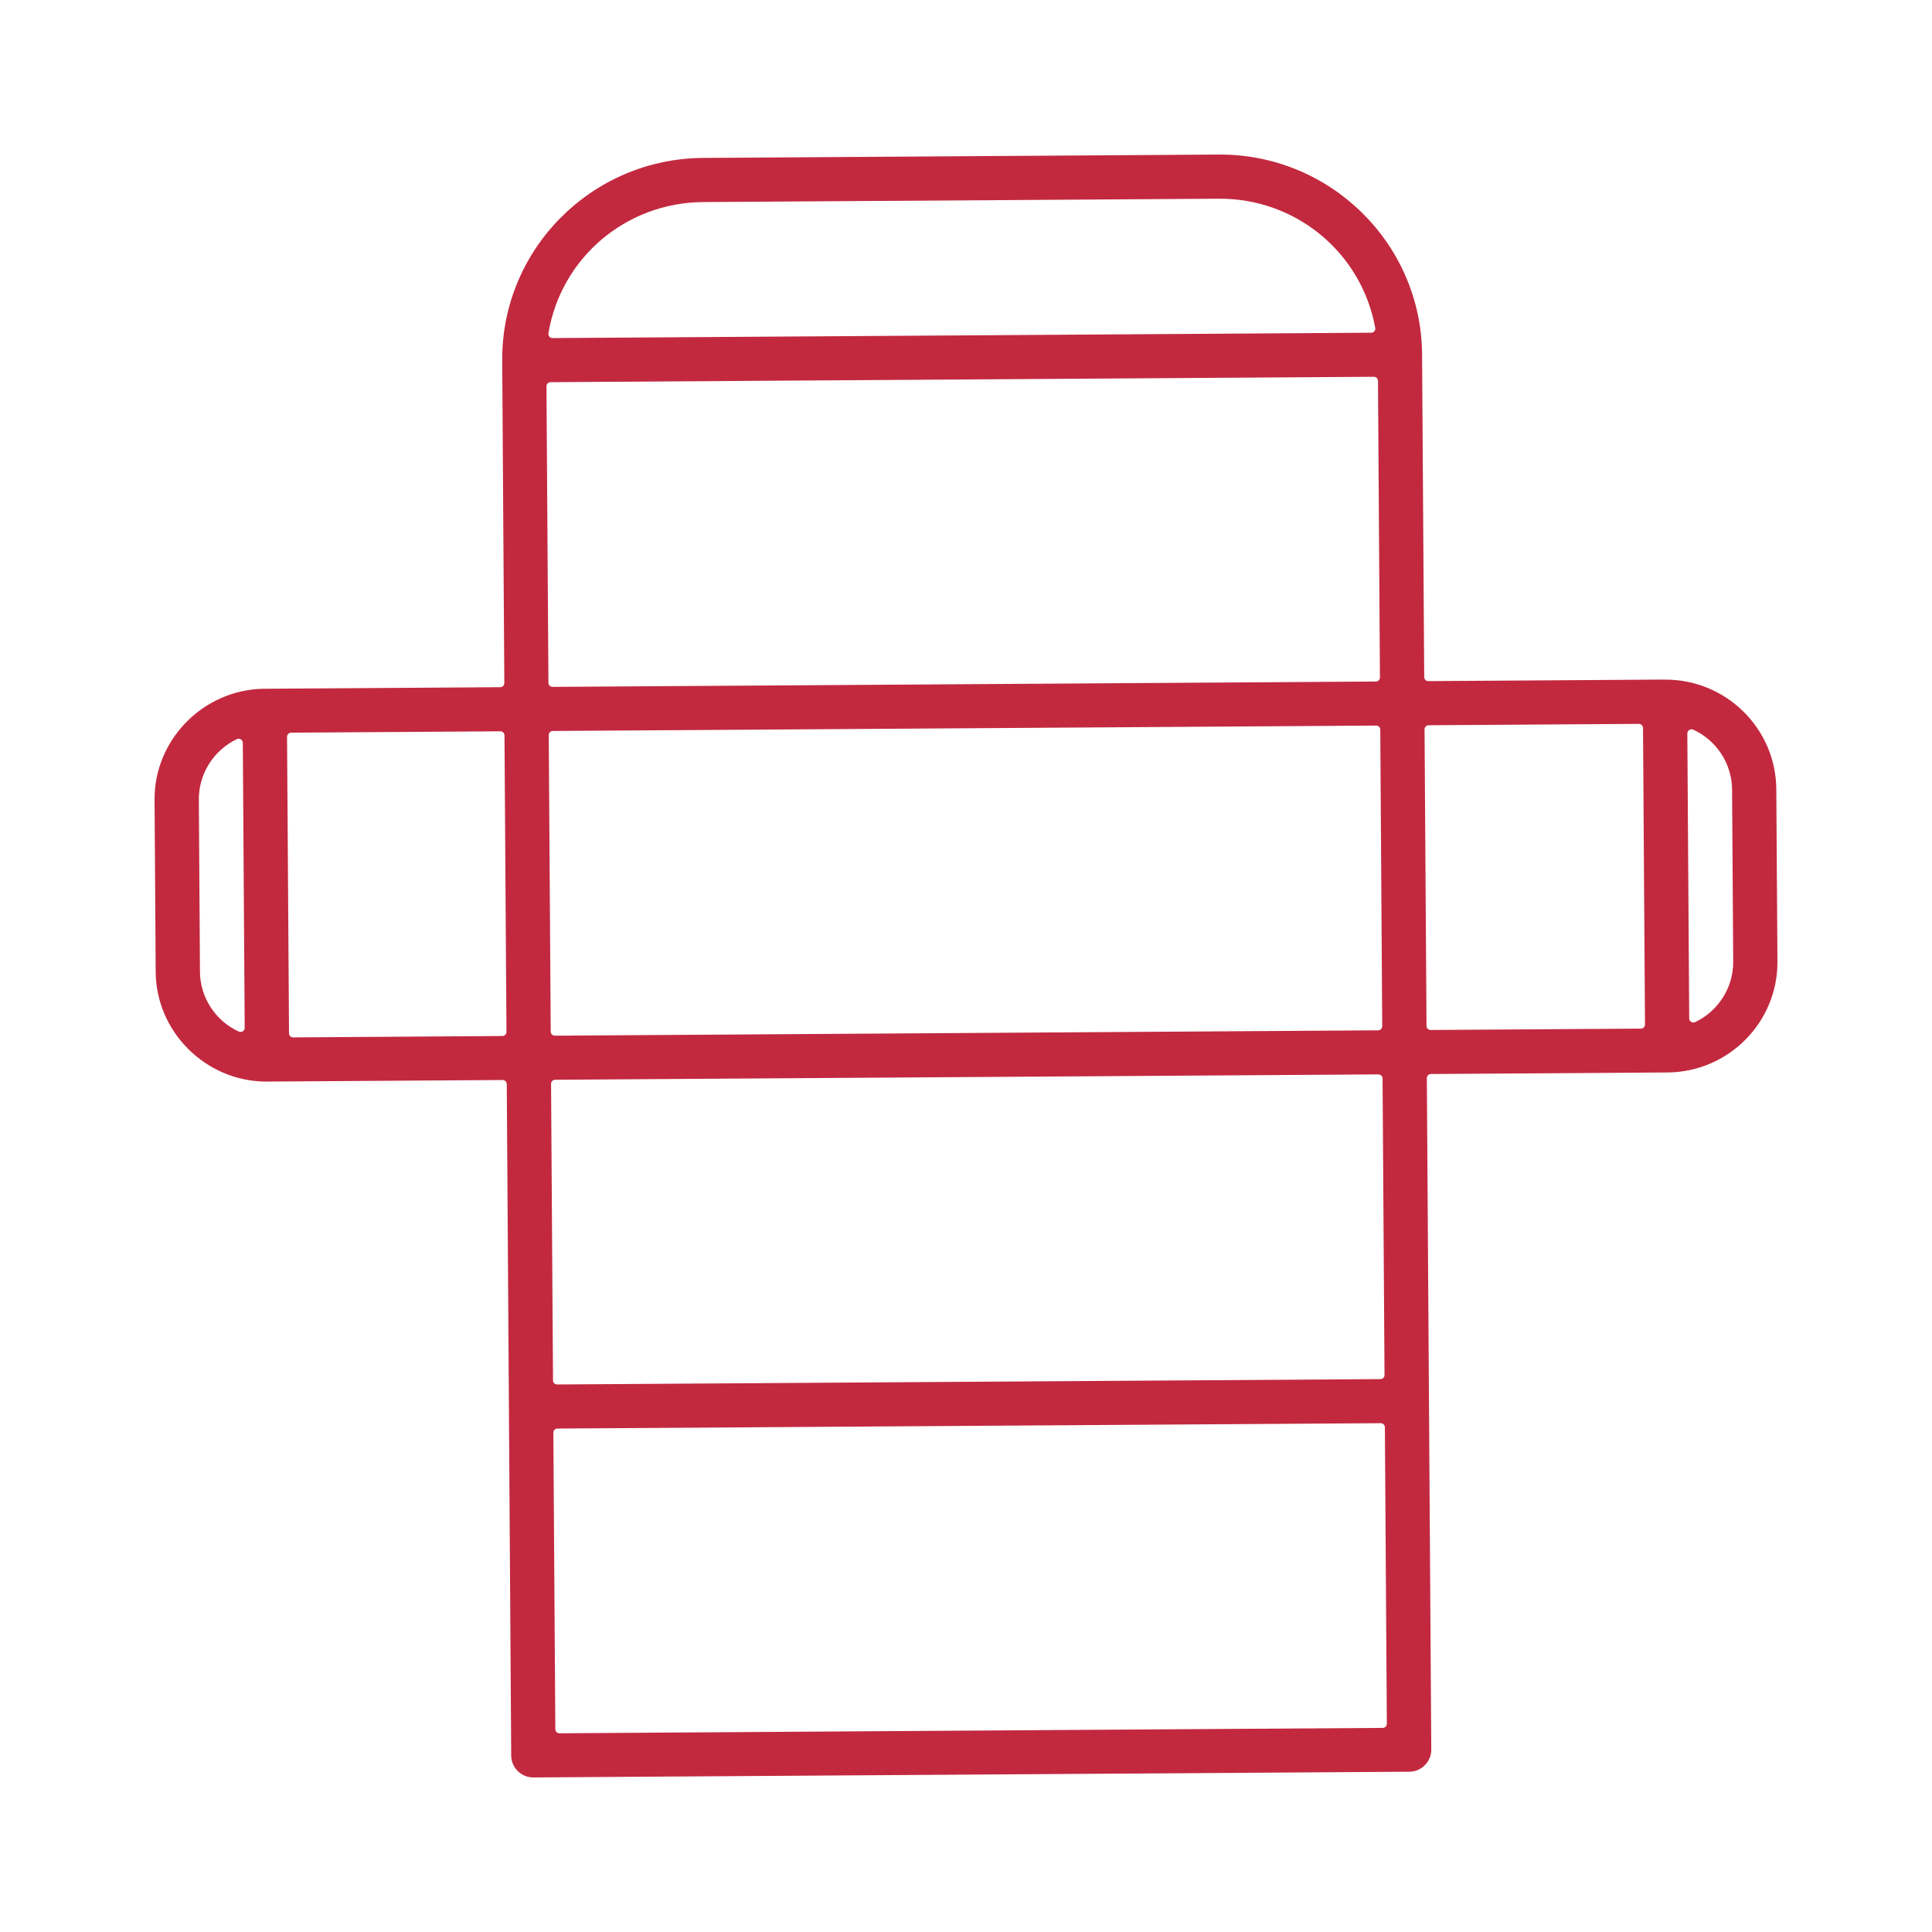 <svg width="75" height="75" viewBox="0 0 75 75" fill="none" xmlns="http://www.w3.org/2000/svg">
<path d="M20.709 69C20.235 69.004 19.847 68.621 19.845 68.15L19.673 42.085C19.673 41.997 19.6 41.926 19.511 41.926L10.292 41.987C7.966 41.956 6.06 40.048 6.044 37.734L6 31.045C5.985 28.731 7.866 26.799 10.194 26.738L19.419 26.677C19.507 26.677 19.579 26.605 19.578 26.516L19.496 13.991C19.468 9.686 22.963 6.16 27.287 6.131L47.311 6C51.635 5.972 55.176 9.452 55.205 13.757L55.288 26.282C55.288 26.37 55.36 26.442 55.45 26.441L64.6 26.381C64.609 26.383 64.619 26.383 64.629 26.383C66.999 26.368 68.94 28.276 68.956 30.635L69 37.324C69.016 39.684 67.1 41.617 64.729 41.633L55.55 41.693C55.461 41.693 55.389 41.765 55.39 41.854L55.562 67.916C55.566 68.388 55.182 68.775 54.709 68.778L20.711 69H20.709ZM21.641 55.456C21.552 55.456 21.48 55.529 21.481 55.618L21.558 67.127C21.558 67.215 21.63 67.287 21.72 67.286L53.677 67.077C53.766 67.077 53.838 67.005 53.837 66.916L53.761 55.407C53.761 55.318 53.688 55.247 53.598 55.248L21.641 55.456ZM21.551 41.916C21.463 41.916 21.391 41.989 21.392 42.078L21.468 53.587C21.468 53.675 21.541 53.746 21.63 53.745L53.588 53.537C53.676 53.537 53.748 53.465 53.747 53.376L53.671 41.866C53.671 41.778 53.598 41.707 53.509 41.708L21.551 41.916ZM55.46 28.154C55.372 28.154 55.3 28.227 55.301 28.316L55.377 39.825C55.377 39.913 55.45 39.985 55.539 39.984L63.699 39.931C63.788 39.931 63.859 39.858 63.858 39.769L63.782 28.26C63.782 28.172 63.709 28.1 63.62 28.101L55.46 28.154ZM21.462 28.376C21.373 28.376 21.302 28.448 21.302 28.537L21.379 40.047C21.379 40.135 21.451 40.206 21.541 40.205L53.499 39.997C53.587 39.997 53.659 39.924 53.658 39.835L53.582 28.326C53.582 28.238 53.509 28.166 53.42 28.167L21.462 28.376ZM11.303 28.442C11.214 28.442 11.142 28.515 11.143 28.604L11.22 40.113C11.22 40.201 11.292 40.273 11.382 40.272L19.501 40.218C19.59 40.218 19.662 40.146 19.661 40.057L19.584 28.548C19.584 28.46 19.512 28.388 19.422 28.389L11.303 28.442ZM65.662 28.311C65.632 28.311 65.602 28.32 65.576 28.337C65.529 28.366 65.502 28.418 65.502 28.472L65.575 39.535C65.575 39.589 65.604 39.64 65.65 39.669C65.677 39.685 65.706 39.693 65.737 39.693C65.76 39.693 65.784 39.688 65.805 39.678C66.71 39.249 67.289 38.33 67.283 37.336L67.239 30.648C67.233 29.653 66.64 28.741 65.731 28.325C65.709 28.316 65.686 28.31 65.662 28.31L65.662 28.311ZM9.265 28.678C9.242 28.678 9.218 28.683 9.196 28.693C8.293 29.122 7.713 30.041 7.719 31.035L7.763 37.723C7.769 38.718 8.361 39.63 9.271 40.046C9.293 40.055 9.316 40.06 9.339 40.06C9.369 40.06 9.399 40.052 9.425 40.035C9.472 40.005 9.499 39.954 9.499 39.9L9.426 28.837C9.426 28.782 9.397 28.732 9.351 28.703C9.324 28.686 9.295 28.679 9.264 28.679L9.265 28.678ZM21.373 14.836C21.285 14.836 21.213 14.908 21.214 14.997L21.29 26.506C21.29 26.594 21.363 26.666 21.452 26.665L53.41 26.457C53.499 26.457 53.57 26.384 53.569 26.295L53.493 14.786C53.493 14.698 53.421 14.626 53.331 14.627L21.373 14.836ZM27.296 7.844C24.303 7.864 21.777 10.006 21.29 12.938C21.282 12.984 21.296 13.032 21.326 13.068C21.357 13.104 21.402 13.125 21.45 13.124L53.23 12.916C53.277 12.916 53.322 12.895 53.352 12.859C53.383 12.822 53.395 12.775 53.386 12.728C52.855 9.803 50.3 7.694 47.315 7.714L27.296 7.844Z" fill="#C2293F"></path>
</svg>

